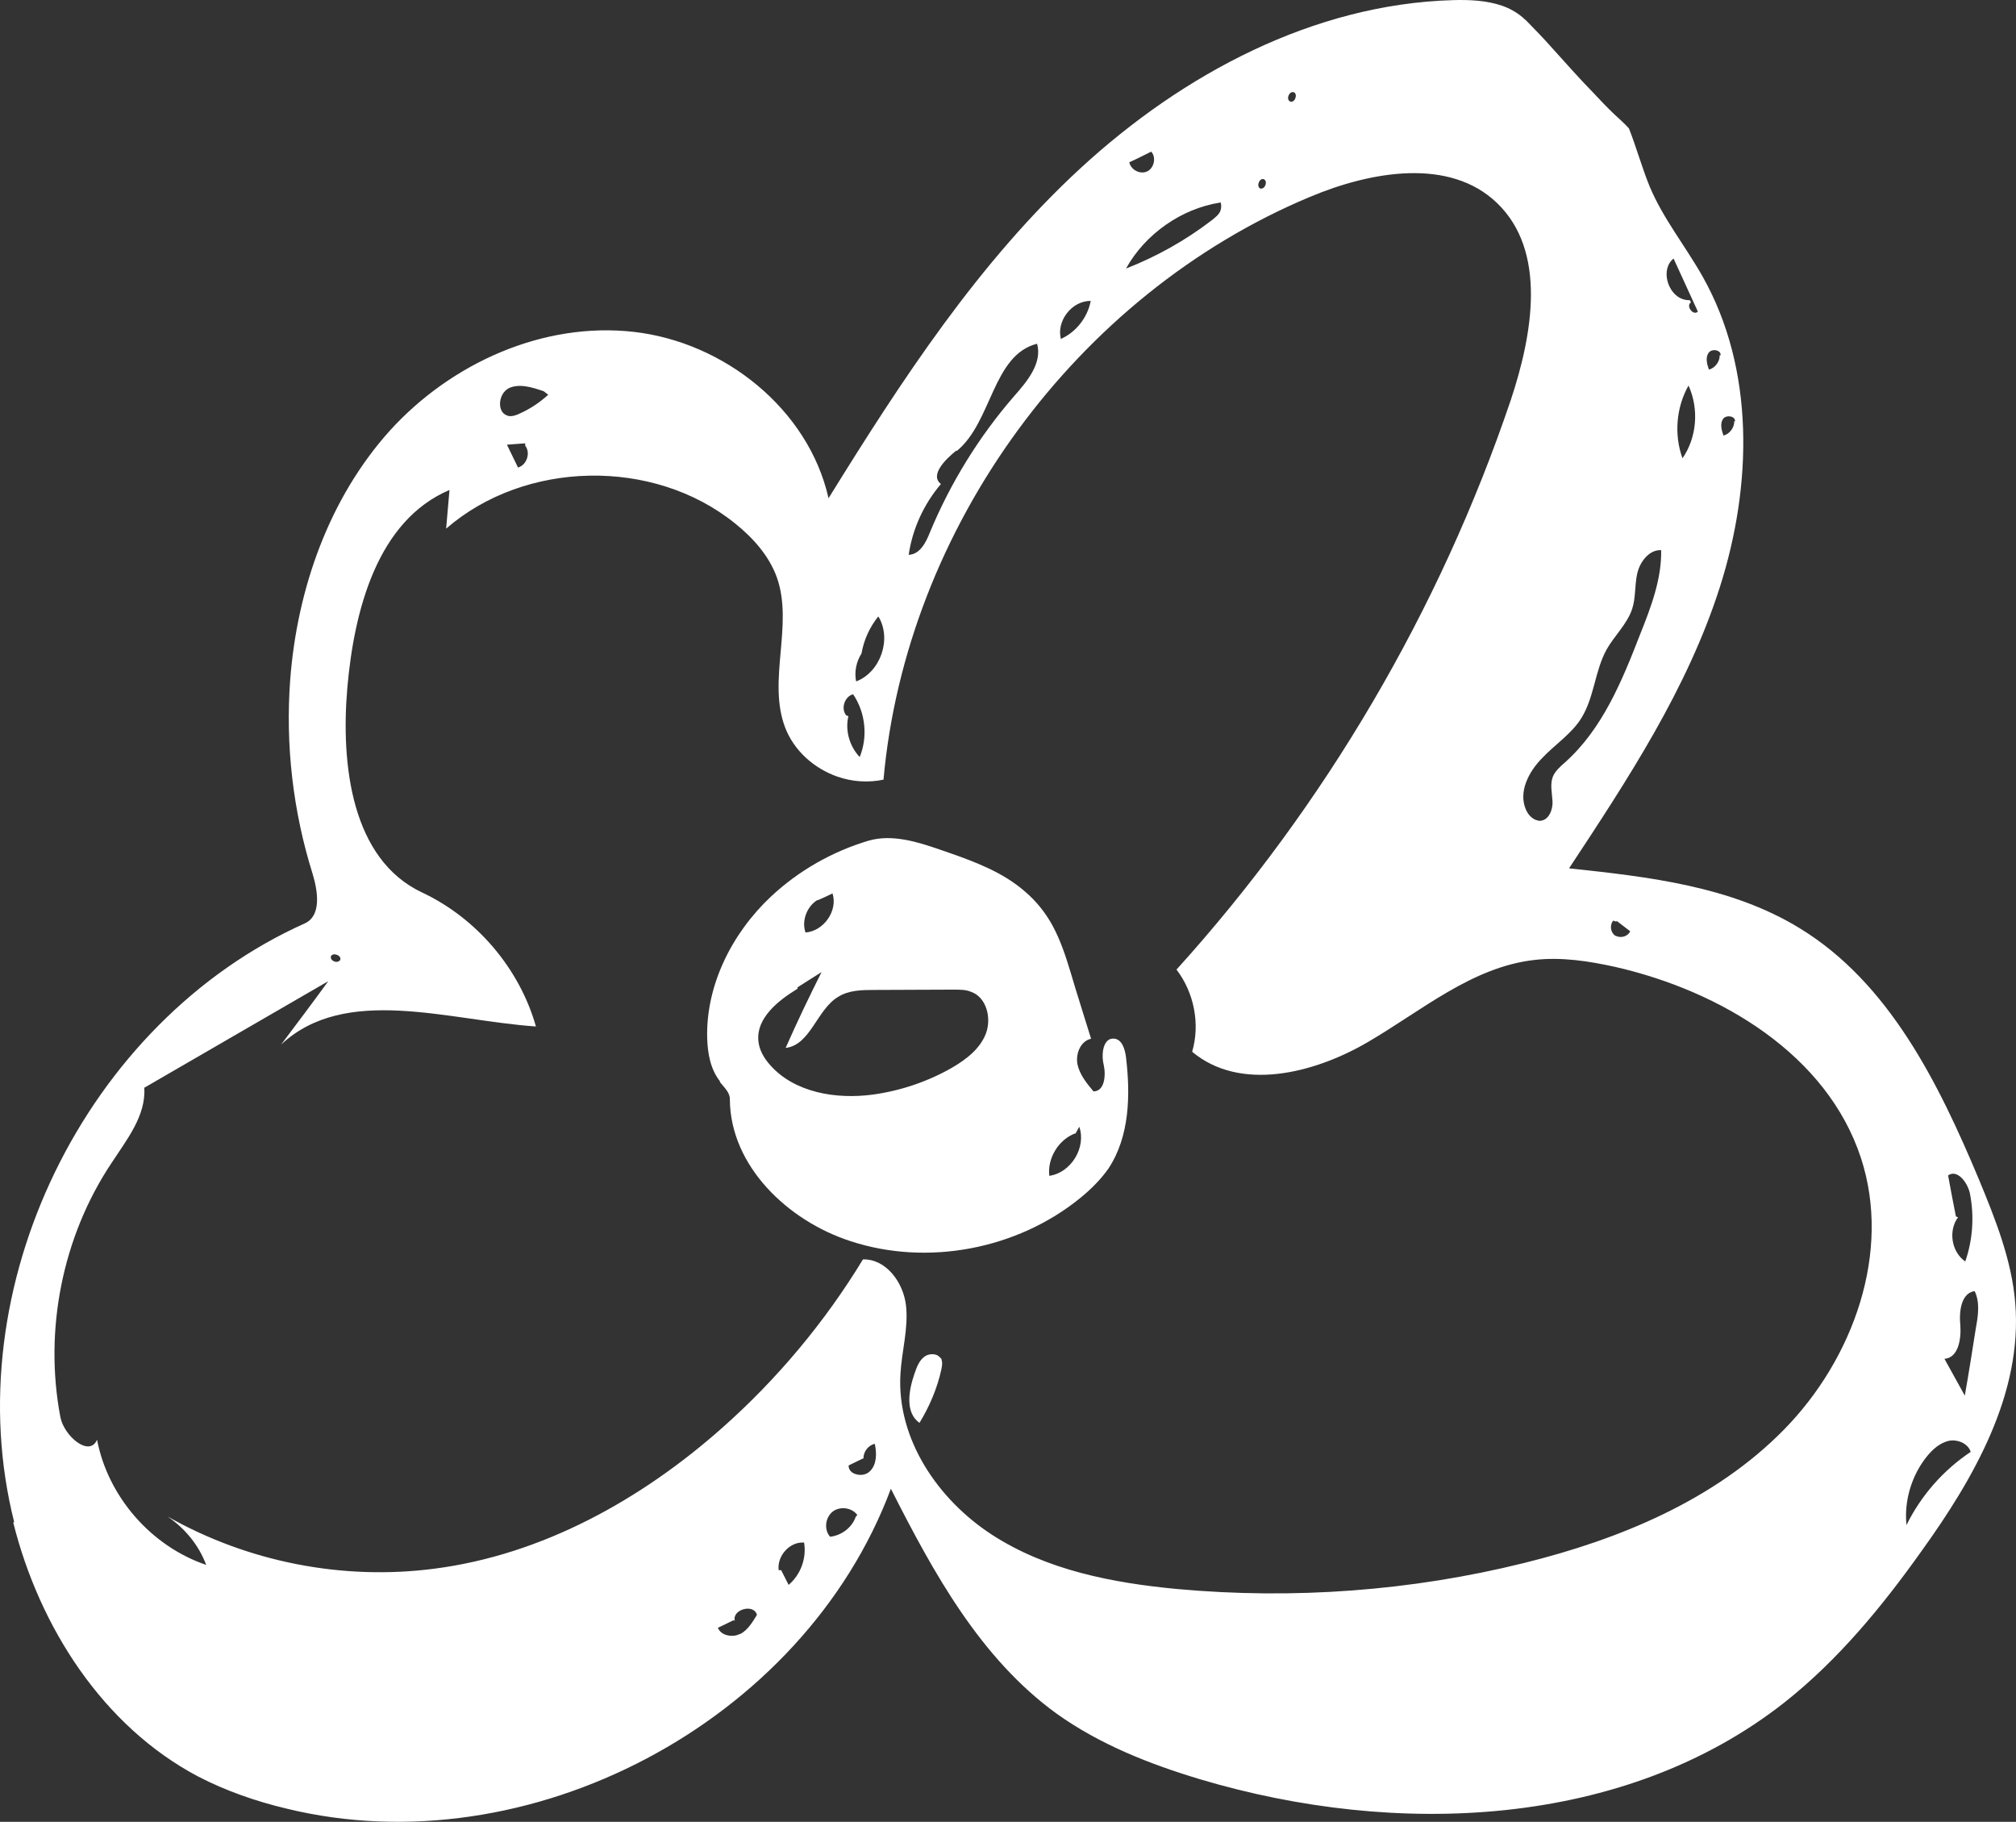 <?xml version="1.0" encoding="UTF-8"?> <svg xmlns="http://www.w3.org/2000/svg" viewBox="0 0 132.345 119.575" fill="none"><rect x="0" y="0" width="132.345" height="119.575" fill="#333333" stroke="none"/><path d="M0.867 99.922C2.582 106.782 6.748 113.295 13.003 116.599C14.846 117.553 16.814 118.235 18.822 118.711C34.707 122.585 52.758 113.043 58.484 97.714C61.269 103.214 64.354 108.849 69.364 112.475C72.191 114.495 75.46 115.786 78.798 116.787C91.644 120.613 106.623 120.017 117.149 111.737C120.664 108.958 123.548 105.456 126.132 101.82C129.597 97.008 132.788 91.441 132.294 85.509C132.064 82.722 131.005 80.056 129.926 77.446C127.273 71.111 124.021 64.506 118.145 60.924C113.652 58.169 108.229 57.548 103.004 56.994C106.857 51.153 110.777 45.209 112.909 38.519C115.031 31.857 115.217 24.24 111.761 18.13C110.628 16.131 109.172 14.336 108.294 12.236C107.8 11.026 107.421 9.667 106.937 8.429C106.64 8.105 106.305 7.8 105.97 7.495C105.495 7.047 105.059 6.581 104.622 6.115C104.157 5.639 103.674 5.125 103.219 4.62C102.764 4.116 102.309 3.612 101.854 3.108C101.334 2.518 100.776 1.947 100.219 1.376C100.125 1.281 100.023 1.214 99.93 1.118C99.539 0.794 99.09 0.544 98.612 0.378C97.6 0.027 96.452 -0.025 95.37 0.009C86.239 0.273 77.658 4.852 70.95 11.025C64.241 17.198 59.189 24.953 54.391 32.701C53.077 26.862 47.55 22.458 41.611 21.783C35.672 21.108 29.626 23.827 25.602 28.255C21.605 32.693 19.511 38.641 19.053 44.589C18.729 48.884 19.232 53.246 20.519 57.344C20.872 58.506 21.107 60.098 20.019 60.602C5.59 67.056 -2.939 84.561 0.933 99.913L0.867 99.922ZM129.372 95.294C127.57 96.494 126.111 98.16 125.156 100.096C124.987 98.494 125.505 96.817 126.499 95.587C126.881 95.122 127.338 94.713 127.923 94.57C128.498 94.455 129.191 94.727 129.372 95.294ZM129.631 84.742C129.98 85.462 129.866 86.335 129.715 87.133C129.481 88.626 129.247 90.118 128.984 91.601L127.648 89.186C128.553 89.122 128.756 87.902 128.691 86.998C128.599 86.084 128.735 84.872 129.631 84.742ZM129.313 78.304C129.615 79.794 129.512 81.364 129.014 82.797C128.1 82.165 127.891 80.77 128.541 79.894L128.401 79.845C128.232 78.968 128.046 78.054 127.887 77.149C128.476 76.723 129.152 77.588 129.313 78.304ZM48.564 107.244C48.29 107.4 47.913 107.395 47.632 107.298C47.407 107.22 47.211 107.058 47.129 106.84L48.152 106.345L48.236 106.374C48.057 105.619 49.511 105.242 49.69 105.997C49.402 106.464 49.094 106.987 48.592 107.253L48.564 107.244ZM51.783 104.047C51.618 103.706 51.443 103.394 51.278 103.053L51.118 103.061C50.997 102.138 51.837 101.169 52.786 101.247C52.962 102.284 52.554 103.37 51.755 104.038L51.783 104.047ZM56.175 99.558C55.932 100.26 55.248 100.779 54.494 100.864C54.085 100.407 54.17 99.618 54.655 99.219C55.13 98.849 55.919 98.934 56.28 99.437L56.175 99.558ZM57.428 94.766C57.562 95.379 57.562 96.104 57.124 96.55C56.876 96.81 56.481 96.862 56.143 96.745C55.89 96.657 55.704 96.467 55.708 96.185C56.01 96.038 56.351 95.873 56.654 95.726L56.682 95.736C56.678 95.293 56.985 94.864 57.428 94.766ZM106.124 60.438C106.423 60.668 106.721 60.897 107.02 61.126C106.884 61.426 106.487 61.571 106.178 61.464C106.122 61.445 106.094 61.435 106.037 61.415C105.729 61.214 105.651 60.714 105.908 60.426L106.105 60.494L106.124 60.438ZM113.877 27.647L113.849 27.638C113.863 28.052 113.557 28.481 113.141 28.589C113.014 28.229 112.906 27.814 113.107 27.506C113.308 27.198 113.966 27.301 113.896 27.685L113.877 27.647ZM107.677 41.616C106.493 44.668 105.203 47.841 102.739 50.04C102.425 50.309 102.102 50.606 101.947 50.961C101.744 51.457 101.887 52.042 101.918 52.588C101.949 53.134 101.687 53.799 101.159 53.867C101.056 53.894 100.943 53.856 100.831 53.817C100.521 53.709 100.28 53.405 100.162 53.112C99.677 51.968 100.351 50.659 101.228 49.767C102.076 48.865 103.166 48.173 103.809 47.137C104.663 45.764 104.693 44.043 105.463 42.642C105.963 41.745 106.791 40.993 107.132 40.01C107.395 39.251 107.302 38.431 107.48 37.643C107.659 36.855 108.28 36.064 109.051 36.111C109.085 38.011 108.385 39.846 107.677 41.616ZM112.95 23.328L112.894 23.308C112.908 23.722 112.602 24.151 112.186 24.259C112.059 23.9 111.951 23.485 112.152 23.177C112.363 22.841 113.011 22.971 112.95 23.328ZM110.847 25.306C111.544 26.838 111.399 28.708 110.451 30.079C109.886 28.53 110.039 26.725 110.847 25.306ZM109.865 16.969C110.406 18.132 110.919 19.286 111.46 20.45C111.165 20.757 110.646 20.073 111.006 19.852L110.933 19.7C110.773 19.708 110.623 19.687 110.454 19.629C109.47 19.287 108.991 17.673 109.865 16.969ZM84.927 6.051C85.208 6.149 85.032 6.749 84.713 6.669C84.403 6.562 84.608 5.972 84.927 6.051ZM82.948 11.756C83.258 11.863 83.053 12.453 82.734 12.374C82.463 12.248 82.657 11.686 82.948 11.756ZM80.126 13.263C80.19 13.443 80.178 13.659 80.119 13.828C80.031 14.081 79.775 14.275 79.556 14.451C77.837 15.775 75.924 16.843 73.919 17.627C75.179 15.357 77.552 13.693 80.116 13.292L80.126 13.263ZM75.573 9.953C75.917 10.324 75.768 11.028 75.313 11.248C74.859 11.468 74.242 11.159 74.135 10.65C74.617 10.44 75.081 10.191 75.573 9.953ZM71.597 19.781C71.387 20.841 70.651 21.782 69.676 22.231L69.657 22.288C69.313 21.098 70.356 19.728 71.607 19.753L71.597 19.781ZM62.803 29.606C65.131 27.707 65.147 23.304 68.082 22.56C68.434 23.815 67.45 25.016 66.573 26.003C64.263 28.665 62.392 31.699 61.045 34.947C60.783 35.611 60.388 36.387 59.653 36.416C59.9 34.707 60.653 33.079 61.77 31.767C61.024 31.193 62.043 30.161 62.785 29.568L62.803 29.606ZM56.436 49.687C55.767 48.982 55.469 47.934 55.696 47.006L55.556 46.957C55.175 46.51 55.458 45.696 56.005 45.571C56.819 46.766 56.988 48.367 56.426 49.715L56.436 49.687ZM57.676 40.483C58.552 41.952 57.801 44.116 56.204 44.726C56.07 44.113 56.219 43.41 56.555 42.896C56.707 42.005 57.093 41.163 57.647 40.473L57.676 40.483ZM33.36 25.5C34.052 25.142 34.933 25.416 35.692 25.679L35.99 25.909C35.439 26.41 34.822 26.826 34.15 27.128C33.923 27.238 33.668 27.339 33.395 27.307C33.367 27.297 33.311 27.278 33.283 27.268C32.608 27.034 32.707 25.84 33.398 25.482L33.36 25.5ZM33.995 30.663C33.756 30.171 33.517 29.679 33.279 29.187C33.665 29.163 34.089 29.121 34.475 29.098L34.482 29.258C34.853 29.733 34.57 30.548 33.985 30.691L33.995 30.663ZM21.583 64.356C20.559 65.764 19.507 67.162 18.455 68.56C22.69 64.614 29.399 66.973 35.182 67.373C34.108 63.569 31.287 60.261 27.712 58.58C23.08 56.407 22.364 50.208 22.802 45.134C23.249 40.032 24.778 34.171 29.507 32.16L29.288 34.697C34.471 30.199 42.905 30.039 48.245 34.347C49.428 35.293 50.496 36.482 51.006 37.918C52.098 41.036 50.37 44.655 51.537 47.736C52.112 49.257 53.434 50.44 54.98 50.976C55.936 51.308 56.98 51.386 57.999 51.173C59.487 34.626 70.68 19.337 85.974 12.931C89.993 11.24 95.161 10.325 98.278 13.327C101.561 16.481 100.621 21.916 99.186 26.235C94.532 40.015 86.99 52.856 77.234 63.639C78.383 65.139 78.8 67.204 78.261 69.032C81.41 71.667 86.233 70.475 89.787 68.402C93.34 66.329 96.631 63.473 100.73 63.006C102.501 62.802 104.295 63.078 106.05 63.466C112.995 65.057 119.955 69.234 122.17 76.015C124.185 82.192 121.664 89.188 117.129 93.817C112.594 98.446 106.343 101.031 100.038 102.59C92.629 104.427 84.905 104.991 77.273 104.295C73.034 103.895 68.724 103.061 65.148 100.75C61.571 98.439 58.862 94.445 59.111 90.187C59.195 88.674 59.646 87.193 59.476 85.686C59.306 84.179 58.176 82.622 56.651 82.66C54.155 86.768 51.033 90.502 47.438 93.693C42.111 98.425 35.593 102.051 28.506 102.962C22.502 103.744 16.278 102.529 10.988 99.529C12.136 100.305 13.045 101.407 13.537 102.712C9.929 101.491 7.088 98.239 6.371 94.496C5.868 95.675 4.191 94.244 3.961 92.999C2.882 87.304 4.094 81.176 7.314 76.343C8.32 74.804 9.591 73.229 9.472 71.394C13.527 69.054 17.555 66.705 21.611 64.365L21.583 64.356ZM21.724 62.768C21.85 62.497 22.412 62.692 22.343 62.982C22.207 63.282 21.645 63.087 21.724 62.768Z" fill="white"></path><path d="M47.267 71.03C47.555 71.382 47.937 71.735 47.913 72.167C47.945 76.523 51.704 80.125 55.837 81.464C60.899 83.126 66.803 81.994 70.938 78.612C71.641 78.037 72.269 77.405 72.767 76.697C74.157 74.597 74.218 71.879 73.918 69.383C73.849 68.855 73.659 68.223 73.142 68.169C72.409 68.104 72.283 69.193 72.454 69.882C72.615 70.599 72.508 71.632 71.784 71.633C71.338 71.101 70.875 70.531 70.732 69.852C70.599 69.144 70.948 68.321 71.627 68.179C71.183 66.734 70.712 65.28 70.278 63.807C69.97 62.787 69.634 61.758 69.119 60.792C68.659 59.94 68.047 59.161 67.292 58.521C65.867 57.272 64.06 56.581 62.26 55.957C62.092 55.899 61.923 55.84 61.726 55.772C60.208 55.245 58.558 54.736 57.019 55.178C54.629 55.892 52.431 57.144 50.614 58.843C48.044 61.257 46.318 64.688 46.426 68.189C46.462 69.177 46.647 70.186 47.259 70.965L47.267 71.03ZM70.602 74.403L70.852 73.955C71.325 75.315 70.308 76.977 68.884 77.175C68.748 76.026 69.487 74.803 70.574 74.393L70.602 74.403ZM53.678 59.088C54.009 58.951 54.312 58.804 54.653 58.639C55.016 59.772 54.077 61.115 52.881 61.204C52.608 60.448 52.968 59.502 53.65 59.078L53.678 59.088ZM52.358 64.8C52.879 64.477 53.411 64.126 53.932 63.803C53.113 65.439 52.321 67.085 51.576 68.779C53.216 68.592 53.621 66.245 55.042 65.416C55.725 64.992 56.581 64.974 57.4 64.975C59.131 64.977 60.873 64.952 62.604 64.954C62.98 64.959 63.395 64.945 63.75 65.1C64.763 65.451 65.103 66.829 64.724 67.83C64.345 68.832 63.443 69.527 62.495 70.08C60.922 70.982 59.137 71.59 57.317 71.841C54.905 72.169 52.162 71.721 50.556 69.904C50.147 69.448 49.834 68.898 49.785 68.315C49.642 66.817 51.077 65.678 52.357 64.894L52.358 64.8Z" fill="white"></path><path d="M61.814 89.204C61.814 89.204 61.638 88.986 61.469 88.927C61.216 88.84 60.887 88.883 60.668 89.059C60.326 89.318 60.17 89.767 60.034 90.161C59.653 91.257 59.401 92.712 60.362 93.391C61.024 92.299 61.528 91.12 61.796 89.891C61.837 89.684 61.887 89.45 61.804 89.232L61.814 89.204Z" fill="white"></path></svg> 